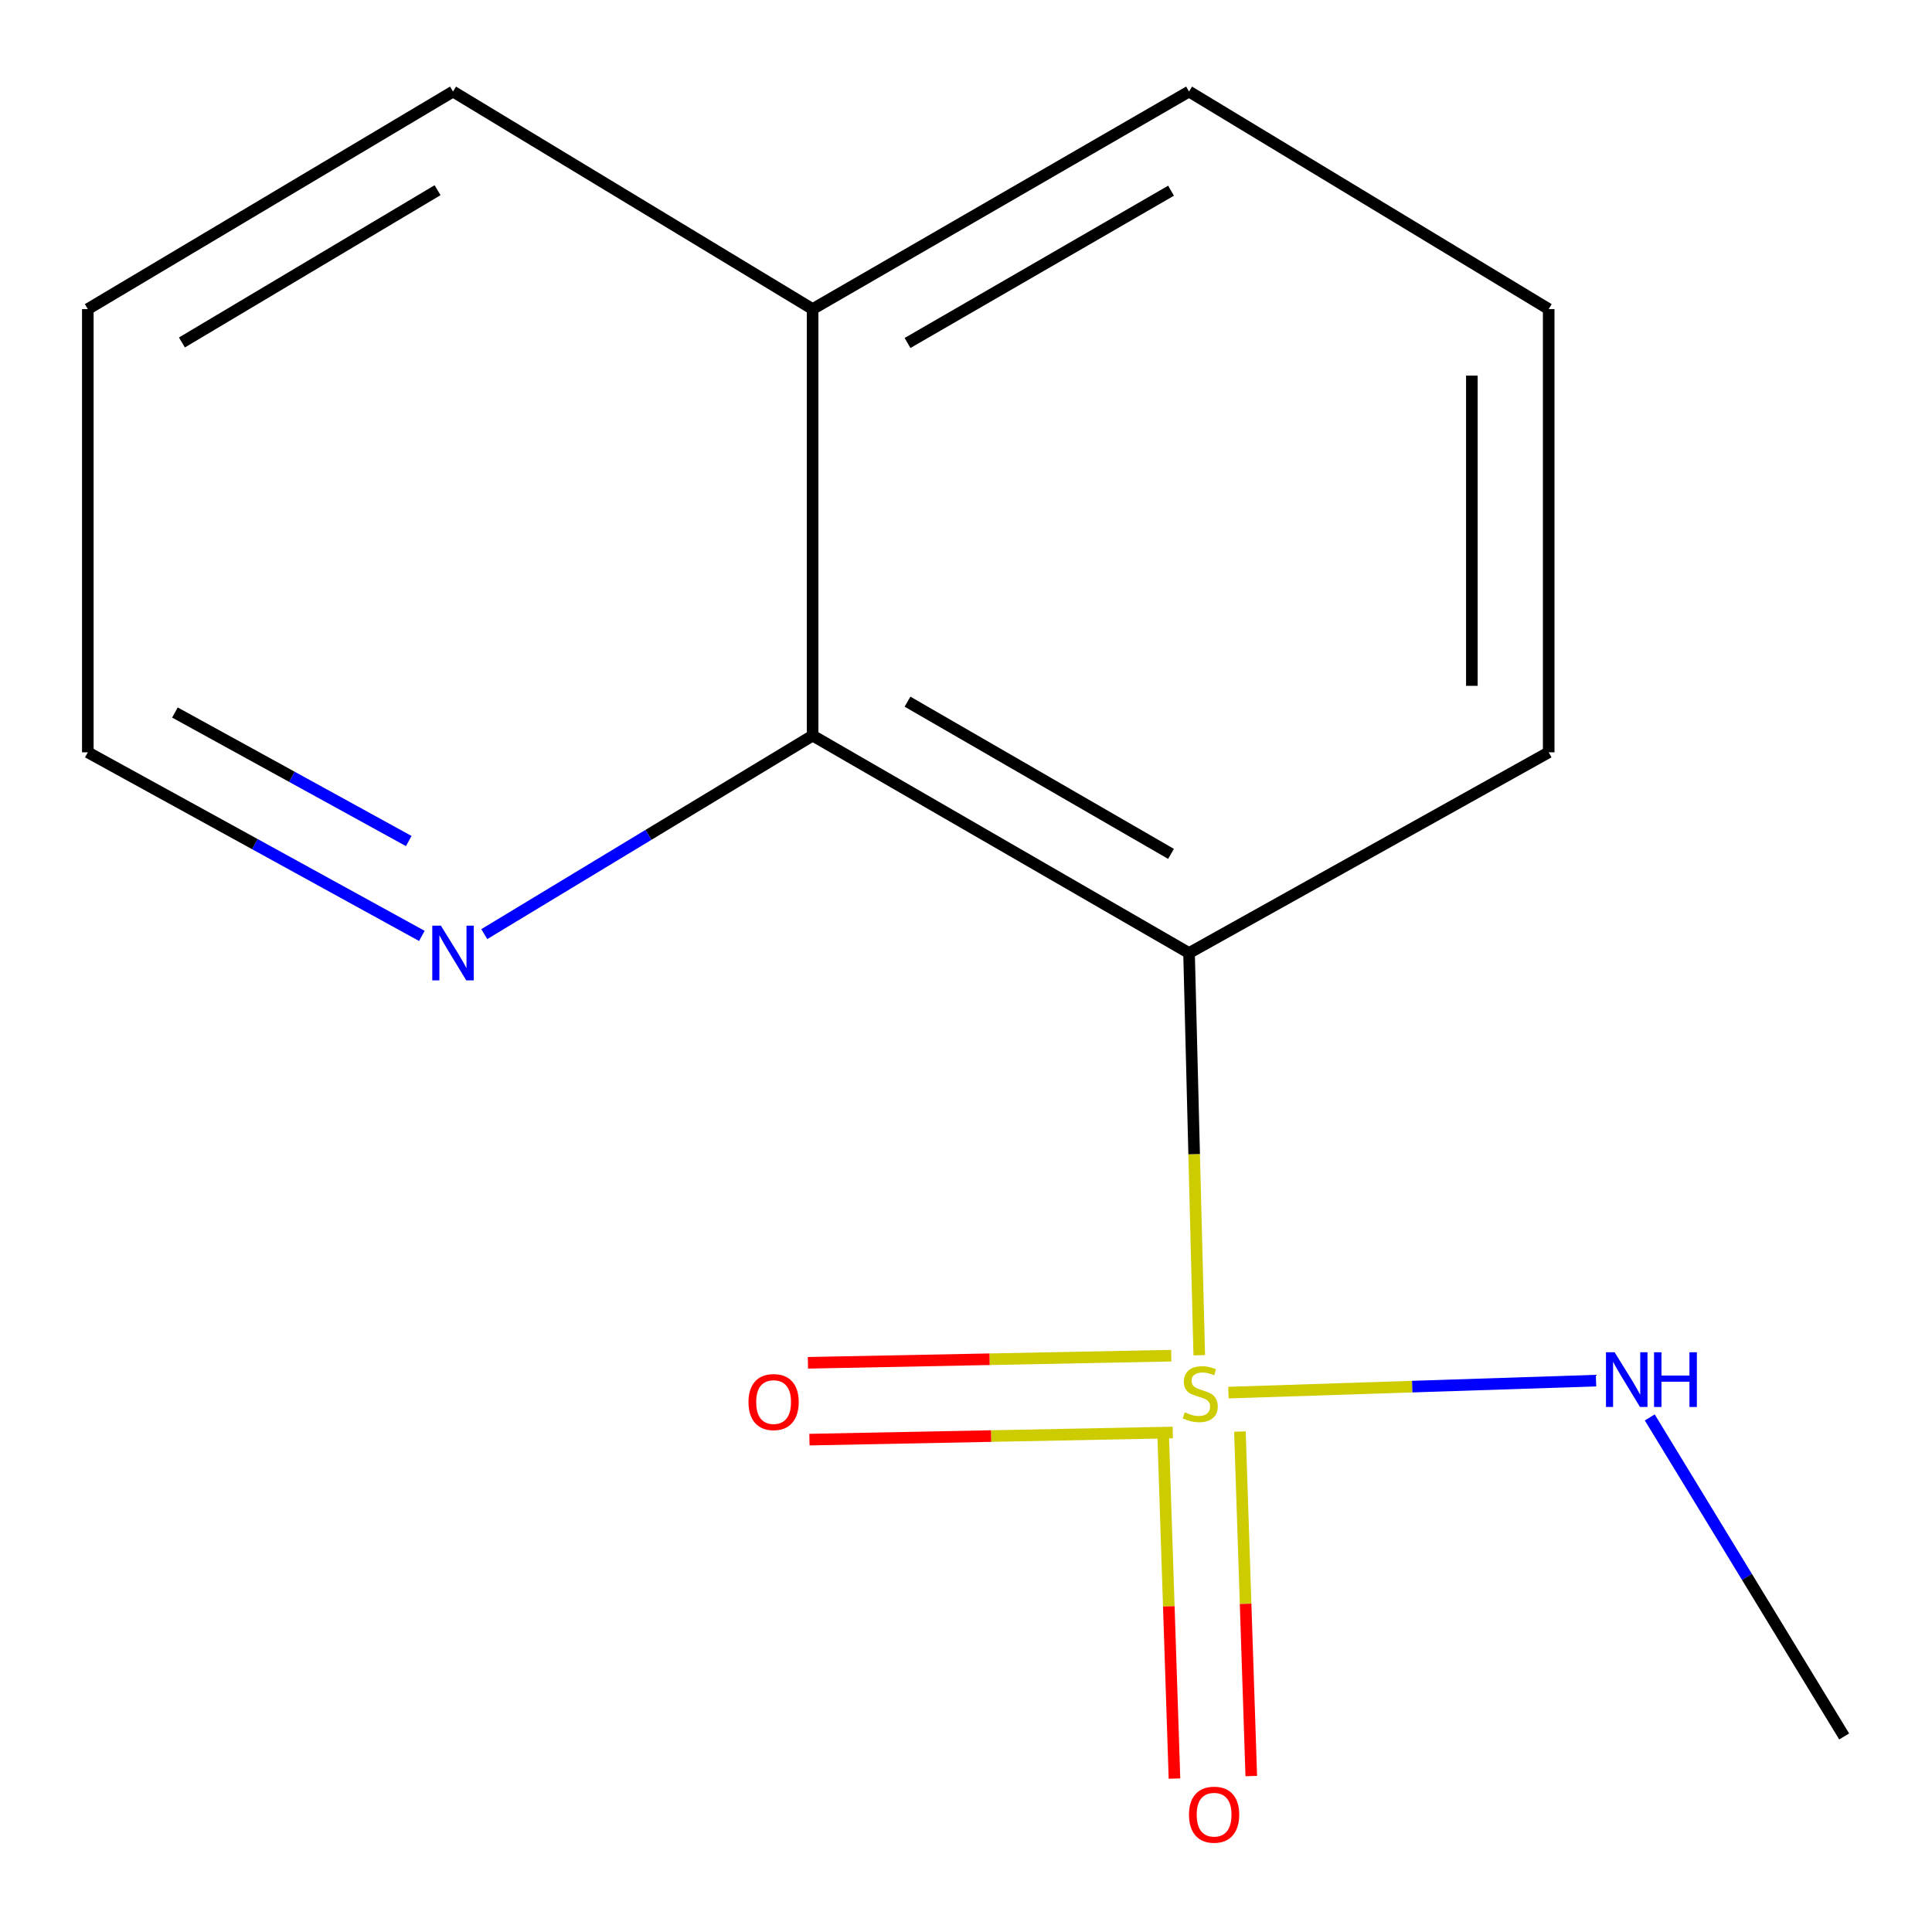 <?xml version='1.0' encoding='iso-8859-1'?>
<svg version='1.1' baseProfile='full'
              xmlns='http://www.w3.org/2000/svg'
                      xmlns:rdkit='http://www.rdkit.org/xml'
                      xmlns:xlink='http://www.w3.org/1999/xlink'
                  xml:space='preserve'
width='1000px' height='1000px' viewBox='0 0 1000 1000'>
<!-- END OF HEADER -->
<rect style='opacity:1.0;fill:#FFFFFF;stroke:none' width='1000' height='1000' x='0' y='0'> </rect>
<path class='bond-0' d='M 620.734,701.471 L 618.091,597.381' style='fill:none;fill-rule:evenodd;stroke:#CCCC00;stroke-width:6px;stroke-linecap:butt;stroke-linejoin:miter;stroke-opacity:1' />
<path class='bond-0' d='M 618.091,597.381 L 615.448,493.291' style='fill:none;fill-rule:evenodd;stroke:#000000;stroke-width:6px;stroke-linecap:butt;stroke-linejoin:miter;stroke-opacity:1' />
<path class='bond-2' d='M 602.032,742.278 L 604.97,831.434' style='fill:none;fill-rule:evenodd;stroke:#CCCC00;stroke-width:6px;stroke-linecap:butt;stroke-linejoin:miter;stroke-opacity:1' />
<path class='bond-2' d='M 604.97,831.434 L 607.908,920.59' style='fill:none;fill-rule:evenodd;stroke:#FF0000;stroke-width:6px;stroke-linecap:butt;stroke-linejoin:miter;stroke-opacity:1' />
<path class='bond-2' d='M 641.782,740.968 L 644.72,830.124' style='fill:none;fill-rule:evenodd;stroke:#CCCC00;stroke-width:6px;stroke-linecap:butt;stroke-linejoin:miter;stroke-opacity:1' />
<path class='bond-2' d='M 644.72,830.124 L 647.658,919.28' style='fill:none;fill-rule:evenodd;stroke:#FF0000;stroke-width:6px;stroke-linecap:butt;stroke-linejoin:miter;stroke-opacity:1' />
<path class='bond-3' d='M 606.246,701.697 L 512.214,703.541' style='fill:none;fill-rule:evenodd;stroke:#CCCC00;stroke-width:6px;stroke-linecap:butt;stroke-linejoin:miter;stroke-opacity:1' />
<path class='bond-3' d='M 512.214,703.541 L 418.183,705.385' style='fill:none;fill-rule:evenodd;stroke:#FF0000;stroke-width:6px;stroke-linecap:butt;stroke-linejoin:miter;stroke-opacity:1' />
<path class='bond-3' d='M 607.025,741.461 L 512.994,743.305' style='fill:none;fill-rule:evenodd;stroke:#CCCC00;stroke-width:6px;stroke-linecap:butt;stroke-linejoin:miter;stroke-opacity:1' />
<path class='bond-3' d='M 512.994,743.305 L 418.963,745.149' style='fill:none;fill-rule:evenodd;stroke:#FF0000;stroke-width:6px;stroke-linecap:butt;stroke-linejoin:miter;stroke-opacity:1' />
<path class='bond-5' d='M 635.839,720.816 L 730.967,717.712' style='fill:none;fill-rule:evenodd;stroke:#CCCC00;stroke-width:6px;stroke-linecap:butt;stroke-linejoin:miter;stroke-opacity:1' />
<path class='bond-5' d='M 730.967,717.712 L 826.095,714.608' style='fill:none;fill-rule:evenodd;stroke:#0000FF;stroke-width:6px;stroke-linecap:butt;stroke-linejoin:miter;stroke-opacity:1' />
<path class='bond-1' d='M 615.448,493.291 L 420.611,380.737' style='fill:none;fill-rule:evenodd;stroke:#000000;stroke-width:6px;stroke-linecap:butt;stroke-linejoin:miter;stroke-opacity:1' />
<path class='bond-1' d='M 606.117,441.97 L 469.731,363.182' style='fill:none;fill-rule:evenodd;stroke:#000000;stroke-width:6px;stroke-linecap:butt;stroke-linejoin:miter;stroke-opacity:1' />
<path class='bond-7' d='M 615.448,493.291 L 801.601,389.399' style='fill:none;fill-rule:evenodd;stroke:#000000;stroke-width:6px;stroke-linecap:butt;stroke-linejoin:miter;stroke-opacity:1' />
<path class='bond-4' d='M 420.611,380.737 L 335.635,432.123' style='fill:none;fill-rule:evenodd;stroke:#000000;stroke-width:6px;stroke-linecap:butt;stroke-linejoin:miter;stroke-opacity:1' />
<path class='bond-4' d='M 335.635,432.123 L 250.658,483.508' style='fill:none;fill-rule:evenodd;stroke:#0000FF;stroke-width:6px;stroke-linecap:butt;stroke-linejoin:miter;stroke-opacity:1' />
<path class='bond-6' d='M 420.611,380.737 L 420.611,159.983' style='fill:none;fill-rule:evenodd;stroke:#000000;stroke-width:6px;stroke-linecap:butt;stroke-linejoin:miter;stroke-opacity:1' />
<path class='bond-9' d='M 218.348,484.424 L 131.901,436.911' style='fill:none;fill-rule:evenodd;stroke:#0000FF;stroke-width:6px;stroke-linecap:butt;stroke-linejoin:miter;stroke-opacity:1' />
<path class='bond-9' d='M 131.901,436.911 L 45.455,389.399' style='fill:none;fill-rule:evenodd;stroke:#000000;stroke-width:6px;stroke-linecap:butt;stroke-linejoin:miter;stroke-opacity:1' />
<path class='bond-9' d='M 211.57,435.316 L 151.058,402.057' style='fill:none;fill-rule:evenodd;stroke:#0000FF;stroke-width:6px;stroke-linecap:butt;stroke-linejoin:miter;stroke-opacity:1' />
<path class='bond-9' d='M 151.058,402.057 L 90.545,368.798' style='fill:none;fill-rule:evenodd;stroke:#000000;stroke-width:6px;stroke-linecap:butt;stroke-linejoin:miter;stroke-opacity:1' />
<path class='bond-11' d='M 853.916,733.657 L 904.231,816.221' style='fill:none;fill-rule:evenodd;stroke:#0000FF;stroke-width:6px;stroke-linecap:butt;stroke-linejoin:miter;stroke-opacity:1' />
<path class='bond-11' d='M 904.231,816.221 L 954.545,898.785' style='fill:none;fill-rule:evenodd;stroke:#000000;stroke-width:6px;stroke-linecap:butt;stroke-linejoin:miter;stroke-opacity:1' />
<path class='bond-12' d='M 420.611,159.983 L 234.48,47.385' style='fill:none;fill-rule:evenodd;stroke:#000000;stroke-width:6px;stroke-linecap:butt;stroke-linejoin:miter;stroke-opacity:1' />
<path class='bond-14' d='M 420.611,159.983 L 615.448,47.385' style='fill:none;fill-rule:evenodd;stroke:#000000;stroke-width:6px;stroke-linecap:butt;stroke-linejoin:miter;stroke-opacity:1' />
<path class='bond-14' d='M 469.737,177.528 L 606.123,98.709' style='fill:none;fill-rule:evenodd;stroke:#000000;stroke-width:6px;stroke-linecap:butt;stroke-linejoin:miter;stroke-opacity:1' />
<path class='bond-8' d='M 801.601,389.399 L 801.601,159.983' style='fill:none;fill-rule:evenodd;stroke:#000000;stroke-width:6px;stroke-linecap:butt;stroke-linejoin:miter;stroke-opacity:1' />
<path class='bond-8' d='M 761.83,354.986 L 761.83,194.395' style='fill:none;fill-rule:evenodd;stroke:#000000;stroke-width:6px;stroke-linecap:butt;stroke-linejoin:miter;stroke-opacity:1' />
<path class='bond-10' d='M 801.601,159.983 L 615.448,47.385' style='fill:none;fill-rule:evenodd;stroke:#000000;stroke-width:6px;stroke-linecap:butt;stroke-linejoin:miter;stroke-opacity:1' />
<path class='bond-15' d='M 45.455,389.399 L 45.455,159.983' style='fill:none;fill-rule:evenodd;stroke:#000000;stroke-width:6px;stroke-linecap:butt;stroke-linejoin:miter;stroke-opacity:1' />
<path class='bond-13' d='M 234.48,47.385 L 45.455,159.983' style='fill:none;fill-rule:evenodd;stroke:#000000;stroke-width:6px;stroke-linecap:butt;stroke-linejoin:miter;stroke-opacity:1' />
<path class='bond-13' d='M 226.48,98.443 L 94.162,177.262' style='fill:none;fill-rule:evenodd;stroke:#000000;stroke-width:6px;stroke-linecap:butt;stroke-linejoin:miter;stroke-opacity:1' />
<path  class='atom-0' d='M 613.237 731.013
Q 613.557 731.133, 614.877 731.693
Q 616.197 732.253, 617.637 732.613
Q 619.117 732.933, 620.557 732.933
Q 623.237 732.933, 624.797 731.653
Q 626.357 730.333, 626.357 728.053
Q 626.357 726.493, 625.557 725.533
Q 624.797 724.573, 623.597 724.053
Q 622.397 723.533, 620.397 722.933
Q 617.877 722.173, 616.357 721.453
Q 614.877 720.733, 613.797 719.213
Q 612.757 717.693, 612.757 715.133
Q 612.757 711.573, 615.157 709.373
Q 617.597 707.173, 622.397 707.173
Q 625.677 707.173, 629.397 708.733
L 628.477 711.813
Q 625.077 710.413, 622.517 710.413
Q 619.757 710.413, 618.237 711.573
Q 616.717 712.693, 616.757 714.653
Q 616.757 716.173, 617.517 717.093
Q 618.317 718.013, 619.437 718.533
Q 620.597 719.053, 622.517 719.653
Q 625.077 720.453, 626.597 721.253
Q 628.117 722.053, 629.197 723.693
Q 630.317 725.293, 630.317 728.053
Q 630.317 731.973, 627.677 734.093
Q 625.077 736.173, 620.717 736.173
Q 618.197 736.173, 616.277 735.613
Q 614.397 735.093, 612.157 734.173
L 613.237 731.013
' fill='#CCCC00'/>
<path  class='atom-3' d='M 615.418 939.277
Q 615.418 932.477, 618.778 928.677
Q 622.138 924.877, 628.418 924.877
Q 634.698 924.877, 638.058 928.677
Q 641.418 932.477, 641.418 939.277
Q 641.418 946.157, 638.018 950.077
Q 634.618 953.957, 628.418 953.957
Q 622.178 953.957, 618.778 950.077
Q 615.418 946.197, 615.418 939.277
M 628.418 950.757
Q 632.738 950.757, 635.058 947.877
Q 637.418 944.957, 637.418 939.277
Q 637.418 933.717, 635.058 930.917
Q 632.738 928.077, 628.418 928.077
Q 624.098 928.077, 621.738 930.877
Q 619.418 933.677, 619.418 939.277
Q 619.418 944.997, 621.738 947.877
Q 624.098 950.757, 628.418 950.757
' fill='#FF0000'/>
<path  class='atom-4' d='M 387.416 725.703
Q 387.416 718.903, 390.776 715.103
Q 394.136 711.303, 400.416 711.303
Q 406.696 711.303, 410.056 715.103
Q 413.416 718.903, 413.416 725.703
Q 413.416 732.583, 410.016 736.503
Q 406.616 740.383, 400.416 740.383
Q 394.176 740.383, 390.776 736.503
Q 387.416 732.623, 387.416 725.703
M 400.416 737.183
Q 404.736 737.183, 407.056 734.303
Q 409.416 731.383, 409.416 725.703
Q 409.416 720.143, 407.056 717.343
Q 404.736 714.503, 400.416 714.503
Q 396.096 714.503, 393.736 717.303
Q 391.416 720.103, 391.416 725.703
Q 391.416 731.423, 393.736 734.303
Q 396.096 737.183, 400.416 737.183
' fill='#FF0000'/>
<path  class='atom-5' d='M 228.22 479.131
L 237.5 494.131
Q 238.42 495.611, 239.9 498.291
Q 241.38 500.971, 241.46 501.131
L 241.46 479.131
L 245.22 479.131
L 245.22 507.451
L 241.34 507.451
L 231.38 491.051
Q 230.22 489.131, 228.98 486.931
Q 227.78 484.731, 227.42 484.051
L 227.42 507.451
L 223.74 507.451
L 223.74 479.131
L 228.22 479.131
' fill='#0000FF'/>
<path  class='atom-6' d='M 835.732 699.93
L 845.012 714.93
Q 845.932 716.41, 847.412 719.09
Q 848.892 721.77, 848.972 721.93
L 848.972 699.93
L 852.732 699.93
L 852.732 728.25
L 848.852 728.25
L 838.892 711.85
Q 837.732 709.93, 836.492 707.73
Q 835.292 705.53, 834.932 704.85
L 834.932 728.25
L 831.252 728.25
L 831.252 699.93
L 835.732 699.93
' fill='#0000FF'/>
<path  class='atom-6' d='M 856.132 699.93
L 859.972 699.93
L 859.972 711.97
L 874.452 711.97
L 874.452 699.93
L 878.292 699.93
L 878.292 728.25
L 874.452 728.25
L 874.452 715.17
L 859.972 715.17
L 859.972 728.25
L 856.132 728.25
L 856.132 699.93
' fill='#0000FF'/>
</svg>
